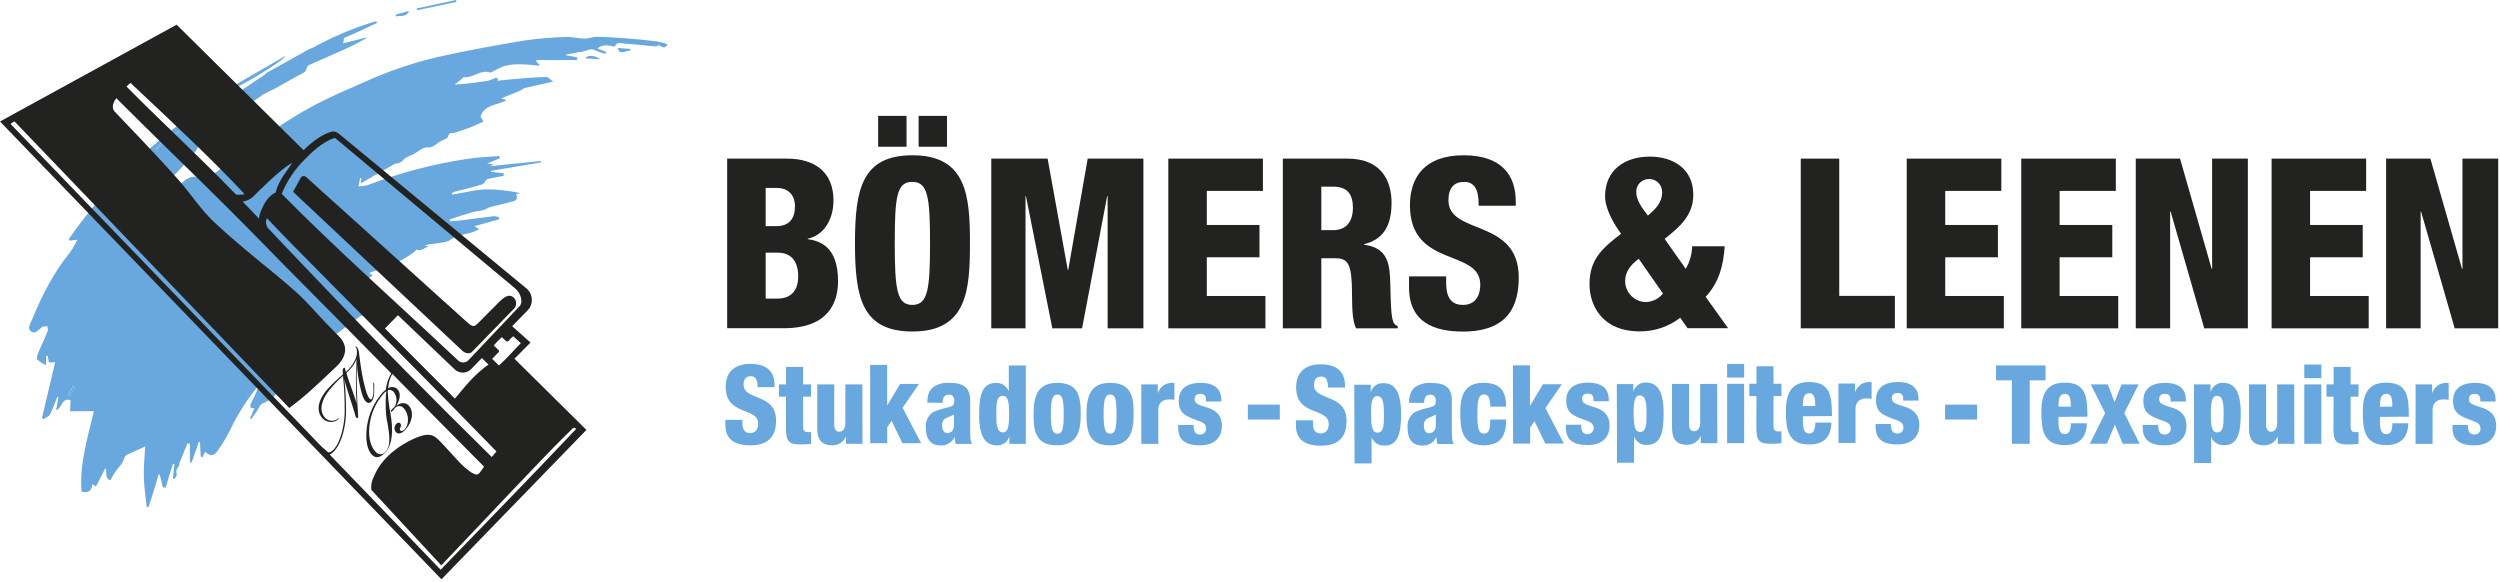 <svg width="734" height="171" viewBox="0 0 734 171" fill="none" xmlns="http://www.w3.org/2000/svg">
<g clip-path="url(#clip0)">
<path d="M32.39 141.01C30.5 140.34 31.68 138.49 30.91 137.49C30.02 139.23 29.11 140.99 28.15 142.88L27.15 142.1C26.91 143.86 26.2 144.92 23.94 144.33C23.3 136.33 25.68 128.68 27.58 120.72H20.58L20.72 117.47C18.02 116.65 18.38 119.73 16.47 120.47L17.15 116.63L16.82 116.5C16.13 118.21 15.55 119.98 14.7 121.61C14.36 122.26 13.44 122.61 12.78 123.09L12.33 122.66C13.6 117.31 14.87 111.96 16.2 106.39H14.37C14.25 105.8 14.12 105.14 13.98 104.49H13.54V107.23C12.61 106.788 11.736 106.234 10.94 105.58C10.67 105.3 10.94 104.33 11.14 103.77C12.06 101.56 13.14 99.41 14.01 97.2C14.17 96.81 13.93 96.25 13.88 95.78C13.37 95.84 12.76 95.78 12.38 95.99C11.38 96.67 10.48 98.22 9.18 97.35C7.88 96.48 8.9 95.09 9.34 94C12.25 86.89 15.69 80.07 20.58 74.07C21.393 72.911 22.102 71.683 22.7 70.4L20.41 70.64L20.21 70.17C32.5 52.4 48.41 38.47 66.33 26.65L66.86 27.15C66.281 27.854 65.634 28.501 64.93 29.08C63.14 30.31 61.25 31.39 59.44 32.57C58.904 32.936 58.481 33.445 58.22 34.04C58.58 33.88 58.95 33.76 59.28 33.58C61.95 32.09 64.62 30.58 67.28 29.09C67.9 28.73 68.36 28.09 68.95 27.67C69.54 27.25 70.37 26.85 71.05 26.4C73.25 24.94 75.44 23.46 77.63 21.98C77.96 21.76 78.22 21.41 78.57 21.22C82.523 19 86.483 16.793 90.45 14.6C91.14 14.22 91.93 14.01 92.62 13.6C97.795 10.782 103.23 8.471 108.85 6.7C109.39 6.53 109.94 6.38 110.49 6.22L110.7 6.72C109.07 7.49 107.45 8.28 105.81 9.03C104.17 9.78 102.37 10.55 100.99 11.16C100.88 11.91 100.82 12.33 100.76 12.72L107.46 11.04L107.54 11.26C105.67 12.26 103.84 13.26 101.93 14.13C98.34 15.78 94.7 17.31 91.09 18.93C90.66 19.12 90.09 19.55 90.04 19.93C89.93 21.14 89.09 21.38 88.21 21.84C85.6 23.21 83.07 24.73 80.48 26.15C79.414 26.602 78.373 27.11 77.36 27.67C74.433 29.67 71.547 31.733 68.7 33.86C68.146 34.418 67.647 35.027 67.21 35.68C66.784 36.2 66.293 36.664 65.75 37.06C63.55 38.51 61.22 39.79 59.15 41.39C58.34 42.02 58.21 43.45 57.52 44.32C56.14 46.08 54.63 47.75 53.11 49.39C51.43 51.2 49.66 52.92 47.96 54.72C47.679 55.032 47.492 55.417 47.42 55.83C47.26 56.64 47.21 57.47 47.07 58.6C48.56 57.6 50.07 56.6 51.42 55.53C52.05 55.05 52.53 54.37 53.14 53.86C54.7 52.56 56.27 51.29 58.55 52.12C60.11 52.69 61.39 52.12 62.67 51.12C68.29 46.91 73.88 42.65 79.67 38.65C83.731 35.814 87.954 33.219 92.32 30.88C97.06 28.37 102.03 26.27 106.95 24.1C113.921 20.926 121.19 18.45 128.65 16.71C136.93 14.86 145.29 13.34 153.65 11.94C157.745 11.335 161.872 10.974 166.01 10.86C167.92 10.77 169.85 11.3 171.77 11.34C172.85 11.34 173.95 10.8 175.04 10.82C177.99 10.82 180.94 11.04 183.89 11.26C186.84 11.48 189.8 11.78 192.74 12.14C193.834 12.345 194.913 12.622 195.97 12.97C195.17 14.72 194.1 13.54 193.48 13.22C192.95 13.45 192.69 13.66 192.48 13.64C189.48 13.38 186.48 13 183.48 12.82C182.48 12.77 181.17 12.04 180.55 13.62C180.55 13.67 180.35 13.7 180.26 13.68C178.49 13.17 176.77 13.05 175.39 14.23L177.97 15.23L177.77 15.83C176.784 15.6 175.825 15.265 174.91 14.83C173.35 13.92 172.1 15.11 170.7 15.21C169.7 15.28 168.63 15.62 167.58 15.78C167.032 15.773 166.491 15.908 166.01 16.17L169.49 16.85L169.4 17.64H157.54L157.47 18.14L158.47 19.05C158.28 19.14 158.15 19.27 158.03 19.26C154.67 18.95 151.3 18.51 147.98 19.42C146.979 19.793 146.012 20.251 145.09 20.79C144.66 20.98 144.14 21.39 143.8 21.28C140.98 20.34 138.8 22.98 136.16 22.69C135.97 22.69 135.75 22.99 135.55 23.16L133.47 24.85C134.65 24.76 135.78 24.7 136.9 24.57C139.01 24.32 141.12 24.09 143.21 23.73C143.994 23.497 144.763 23.213 145.51 22.88C145.73 22.81 146.04 23.04 146.3 23.13L145.97 23.7C148.45 23.46 150.97 23.19 153.47 22.99C155.79 22.81 158.11 22.64 160.47 22.62C160.96 22.62 161.47 23.28 162.4 23.96C159.4 24.63 156.69 25.21 154.03 25.85C153.53 25.97 153.14 26.43 152.65 26.64C150.77 27.44 148.88 28.2 147.2 28.88L148.7 29.4C145.94 31.02 142.31 30.57 141.07 34.22L141.93 35.69C140.64 36.27 139.42 36.88 138.15 37.39C137.07 37.82 135.94 38.13 134.84 38.5C134.39 38.65 133.96 38.85 133.5 38.98C132.8 39.19 131.84 38.67 131.6 40.05C131.52 40.56 130.42 41 129.71 41.29C128.27 41.88 127.43 43.42 125.4 43.29C124.09 43.21 122.7 44.6 121.33 45.29C120.58 45.68 119.77 45.93 119.06 46.36C118.57 46.65 118.26 47.22 117.78 47.54C117.271 47.886 116.664 48.058 116.05 48.03L105.86 53.86L106.12 52.33L105.75 52.23L105.24 54.72C106.165 54.696 107.084 54.568 107.98 54.34C117.433 50.713 127.255 48.13 137.27 46.64C140.35 46.15 143.49 46.07 146.6 45.8L146.78 46.43L143.02 48.05L145.02 48.21L143.8 48.8L158.8 47.27V47.69L144.2 50.15V50.46L147.9 50.88C147.9 51.11 147.9 51.35 147.9 51.59C146.51 51.88 145.12 52.2 143.71 52.44C143.03 52.55 142.71 52.62 142.36 53.44C142.1 54.09 140.7 54.38 139.76 54.66C137.58 55.29 135.37 55.8 133.17 56.38C132.989 56.466 132.821 56.577 132.67 56.71L132.77 57.15C136.05 56.6 139.31 55.73 142.61 55.59C145.973 55.586 149.326 55.948 152.61 56.67L151.49 57.07C151.631 57.231 151.727 57.426 151.769 57.636C151.81 57.846 151.796 58.064 151.727 58.266C151.658 58.469 151.537 58.65 151.376 58.791C151.215 58.932 151.02 59.028 150.81 59.07C149.21 59.46 147.61 59.88 146.01 60.28C145.3 60.46 144.56 60.57 143.87 60.8C143.18 61.03 142.62 61.5 141.95 61.67C140.83 61.96 139.64 62 138.53 62.33C136.35 62.96 134.2 63.72 132.03 64.43L132.16 64.99C133.22 64.9 134.27 64.84 135.32 64.71C138.58 64.3 141.84 63.84 145.1 63.46C145.61 63.506 146.107 63.642 146.57 63.86L146.5 64.39L139.3 66.4L140.7 67.29C140.02 67.64 139.318 67.947 138.6 68.21C137.02 68.67 135.38 68.96 133.83 69.49C132.88 69.82 132.11 70.7 131.15 70.94C129.51 71.36 127.78 71.46 126.09 71.72C125.611 71.821 125.14 71.955 124.68 72.12L125.83 72.35C124.62 72.74 123.63 73.97 122.2 73.24C122.2 73.24 121.92 73.76 121.69 73.92C120.342 74.915 118.925 75.814 117.45 76.61C115.45 77.61 113.4 78.28 111.36 79.07C110.43 79.43 109.48 79.74 108.36 80.12L109.41 80.92L105.7 83.32C106.33 83.32 106.96 83.43 107.59 83.42C108.733 83.33 109.871 83.65 110.8 84.323C111.729 84.995 112.388 85.976 112.66 87.09C113.05 88.7 111.66 89.64 110.61 90.36C108.958 91.336 107.256 92.224 105.51 93.02C104.79 93.527 104.102 94.078 103.45 94.67C101.45 96.18 99.23 97.51 97.36 99.19C95.13 101.19 93.22 103.53 91.06 105.61C90.006 106.482 88.886 107.271 87.71 107.97L88.27 108.63L83.7 111.81C83.7 112.25 83.91 112.74 83.75 112.9C81.75 114.97 79.96 117.39 77.04 118.49C76.36 118.75 75.98 119.84 75.48 120.56C74.98 121.28 74.37 122.2 73.82 123.03L73.41 122.84L74.71 119.84C74.32 119.84 73.71 119.9 73.63 119.73C73.548 119.542 73.506 119.34 73.506 119.135C73.506 118.93 73.548 118.728 73.63 118.54C74.603 116.659 75.481 114.73 76.26 112.76C75.09 114.26 73.83 115.7 72.78 117.27C71.228 119.518 69.808 121.856 68.53 124.27C67.258 127.071 65.732 129.749 63.97 132.27C62.74 133.89 61.97 134.16 60.22 132.64L59.45 134.32L58.92 134L58.71 129.82L58.38 129.73C57.68 131.73 56.97 133.78 56.27 135.8L55.75 135.75V130.32L55.03 130.15C54.27 132.02 53.5 133.88 52.76 135.75C52.61 136.14 52.68 136.64 52.45 136.95C52.149 137.242 51.937 137.612 51.838 138.019C51.739 138.426 51.757 138.853 51.89 139.25C52.01 139.58 51.45 140.17 51.2 140.65L50.76 140.46C50.91 139.08 51.07 137.69 51.22 136.3L50.76 136.21C50.047 138.51 49.34 140.81 48.64 143.11H47.84L46.91 139.4L46.57 139.3C46.11 140.86 45.65 142.43 45.17 143.99C44.69 145.55 44.17 147.25 43.59 148.88H43.07C42.77 145.88 42.29 142.88 42.22 139.88C42.15 136.88 42.49 133.8 42.63 131.07C40.96 131.83 39.19 132.62 37.43 133.45C37.12 133.6 36.72 133.86 36.63 134.15C36.281 135.328 35.653 136.406 34.8 137.29C33.867 138.441 33.059 139.688 32.39 141.01V141.01ZM52.7 39.01L52.36 38.56C50.1 40.13 47.46 41.19 45.68 43.99L52.7 39.01ZM22 113.63L21.44 113.38C20.96 114.2 20.44 115.02 19.99 115.85L20.61 116.19C21.1 115.34 21.57 114.49 22.03 113.63H22Z" fill="#68A8DE"/>
<path d="M67.4 25.89L83.8 16.39C83.34 17.85 70.28 25.61 67.69 26.39L67.4 25.89Z" fill="#68A8DE"/>
<path d="M122.31 2.49L133.89 0L134.01 0.56L122.45 3.01L122.31 2.49Z" fill="#68A8DE"/>
<path d="M185.09 14.79C181.87 15.61 181.87 15.61 181.4 14.1L185.12 14.38L185.09 14.79Z" fill="#68A8DE"/>
<path d="M116.15 4.29L120.09 3.19C119.28 5.19 117.63 4.48 116.31 4.82L116.15 4.29Z" fill="#68A8DE"/>
<path d="M176.19 17.4L171.77 17.13C172.46 16.1 174.75 16.16 176.19 17.4Z" fill="#68A8DE"/>
<path d="M52.7 39.01L45.7 44.01C47.48 41.21 50.12 40.15 52.38 38.58L52.7 39.01Z" fill="#68A8DE"/>
<path d="M22.03 113.63C21.57 114.49 21.1 115.34 20.64 116.19L20.02 115.85C20.5 115.02 21.02 114.2 21.47 113.38L22.03 113.63Z" fill="#68A8DE"/>
<path d="M138.58 103.3L151.09 90.45C151.41 90.005 151.566 89.465 151.533 88.918C151.501 88.371 151.28 87.853 150.91 87.45C149.61 86.17 148.2 86.99 146.49 88.72L140.23 95.01C139.23 96.01 138.75 96.01 137.14 94.6L89.86 51.95C89.748 51.846 89.614 51.77 89.467 51.726C89.321 51.682 89.167 51.672 89.016 51.697C88.866 51.722 88.723 51.782 88.599 51.871C88.475 51.959 88.372 52.075 88.3 52.21L86.05 56.31L135.7 102.95C136.59 103.77 137.89 104.02 138.58 103.3Z" fill="#222221"/>
<path d="M151.05 105.33L155.76 100.57L150.37 95.77L154.91 91.12C155.331 90.685 155.658 90.168 155.871 89.602C156.083 89.035 156.176 88.43 156.144 87.826C156.112 87.221 155.956 86.63 155.685 86.089C155.414 85.547 155.035 85.068 154.57 84.68L99.45 39.23C98.939 38.814 98.299 38.591 97.64 38.6C94.87 39.21 91.58 41.6 89.13 44.1L51.86 7.25L0 35.67L129.61 170.08L172.18 126.22L151.05 105.33ZM150.65 98.69L152.91 100.76C150.76 102.93 148.64 105.41 146.49 107.29L144.49 105.36L146.4 103.4C146.44 103.362 146.471 103.316 146.493 103.265C146.514 103.215 146.525 103.16 146.525 103.105C146.525 103.05 146.514 102.995 146.493 102.945C146.471 102.894 146.44 102.848 146.4 102.81L144.98 101.42C145.69 100.538 146.483 99.728 147.35 99L148.58 100.12C148.676 100.215 148.805 100.269 148.94 100.269C149.075 100.269 149.204 100.215 149.3 100.12C149.7 99.582 150.171 99.101 150.7 98.69H150.65ZM117.89 107.69C104.69 94.29 91.89 80.93 79.01 67.32C78.659 67.006 78.396 66.605 78.247 66.158C78.097 65.711 78.068 65.232 78.16 64.77C78.29 64.13 78.26 63.93 78.62 64.31C81.19 67.05 83.83 69.78 86.43 72.41C106.48 92.77 126.23 112.41 145.75 132.54L144.38 134.18C135.38 125.32 126.62 116.57 118.03 107.84C118.06 107.81 118 107.78 117.89 107.74V107.69ZM113.02 96.43L116.83 92.55L133.49 108.44C134.144 109.066 135.019 109.409 135.924 109.396C136.83 109.383 137.694 109.015 138.33 108.37L141.47 105.12L143.42 107.03C139.06 110.12 136.49 113.56 133.56 117.03L113.02 96.43ZM89.7 46.58C91.04 45.16 94.96 41.32 98.38 40.51L151.32 84.74C152.99 86.14 153.6 88.79 152.56 89.88L137.56 105.73C137.364 105.941 137.128 106.111 136.866 106.23C136.603 106.348 136.32 106.413 136.032 106.421C135.744 106.428 135.457 106.378 135.189 106.273C134.921 106.168 134.676 106.011 134.47 105.81C117.19 89.5 99.17 73.62 82.7 56.9C84.303 53.017 86.685 49.505 89.7 46.58ZM85.82 47.82C84.54 49.82 81.67 53.05 80.95 56.54C78.61 57.42 77.16 60.64 76.95 61.19C76.47 62.13 76.152 63.144 76.01 64.19C74.48 62.56 72.64 60.6 71.24 59.19C72.389 59.027 73.463 58.522 74.32 57.74C74.97 57.07 82.51 49.4 85.81 47.82H85.82ZM38.3 24.33C49.65 35.01 61.48 45.99 71.38 56.51C72.03 57.2 71.52 57.12 70.71 57.14C69.9 57.16 69.54 57.37 69.02 56.84C58.7 46.18 47.7 36.08 37.13 25.4L38.3 24.33ZM129.37 167.27L96.82 133.49C97.448 133.119 97.998 132.63 98.44 132.05V132.05C100.44 129.66 101.44 125.2 101.59 121.54C101.629 118.127 101.469 114.714 101.11 111.32V111.32C101.62 113.82 103.61 119.32 104.39 122.15C104.45 122.44 104.64 122.77 104.95 122.72C105.26 122.67 105.17 122.36 105.14 121.88C104.97 119.55 104.86 117.24 104.77 114.25C104.7 111.66 104.7 109.04 104.77 106.56C104.891 108.968 105.226 111.361 105.77 113.71C106.23 115.71 106.71 117.36 107.55 118.01C108.24 118.54 108.8 118.26 109.25 117.67C109.696 116.864 109.91 115.95 109.87 115.03C109.87 114.08 109.87 113.37 109.87 112.84C109.87 112.55 109.82 112.38 109.71 112.37C109.6 112.36 109.6 112.55 109.6 112.74C109.6 113.18 109.66 113.85 109.65 114.62C109.721 115.489 109.552 116.361 109.16 117.14C109.125 117.179 109.083 117.209 109.036 117.23C108.988 117.252 108.937 117.262 108.885 117.262C108.833 117.262 108.782 117.252 108.734 117.23C108.687 117.209 108.645 117.179 108.61 117.14C107.78 116.42 107.16 113.85 106.61 111.43C106.14 109.24 105.7 106.11 105.45 104.06C105.426 103.434 105.28 102.82 105.02 102.25C104.86 101.93 104.47 101.65 104.38 101.85C104.29 102.05 104.6 101.95 104.73 102.55C104.879 103.357 104.81 104.189 104.53 104.96C104.176 105.941 103.663 106.857 103.01 107.67C102.565 108.243 102.066 108.773 101.52 109.25C101.52 109.03 101.46 108.86 101.42 108.63C101.31 108.01 101.16 107.81 100.83 108.12C100.5 108.43 100.63 108.84 100.65 109.19C100.67 109.54 100.65 109.76 100.65 109.97C99.076 111.282 97.59 112.695 96.2 114.2C93.13 117.68 92.82 120.91 94.77 122.9C95.332 123.47 96.08 123.82 96.878 123.886C97.676 123.952 98.472 123.73 99.12 123.26C99.39 123.07 99.5 122.89 99.46 122.81C99.42 122.73 99.33 122.86 99.11 122.99C98.524 123.424 97.791 123.611 97.07 123.51C96.347 123.409 95.694 123.028 95.25 122.45C93.54 120.32 94.57 117.13 96.63 114.62C97.855 113.077 99.221 111.651 100.71 110.36C101.079 114.051 101.243 117.76 101.2 121.47C101.02 125.35 99.91 129.63 98.28 131.61C97.35 132.76 96.51 133.07 96.12 132.61L94.37 131.08L3.37 36.68C3.1 36.41 3.17 36.31 3.37 36.13C3.655 35.952 3.948 35.788 4.25 35.64L84.92 119.78C89.66 116.36 94.23 111.9 98.82 107.56C101.68 104.85 102.34 101.56 99.51 98.73C98.25 97.46 96.89 96.1 95.51 94.65C92.87 91.88 90.28 88.75 86.74 85.58C80.18 79.7 71.86 73.58 63.03 65.37C59.03 61.65 55.95 56.85 52.66 53.1C46.02 45.55 34.15 33.27 33.73 32.83C32.55 31.56 33.29 29.99 34.16 28.83C44.79 39.5 55.93 50.17 66.65 60.83C74.06 68.18 81.06 75.53 88.37 82.83C97.28 91.77 106.09 100.71 114.9 109.65C114.573 110.152 114.295 110.685 114.07 111.24C113.679 112.261 113.411 113.325 113.27 114.41C112.961 114.647 112.67 114.908 112.4 115.19C109.854 118.025 108.223 121.563 107.72 125.34C107.15 129.69 108.02 132.4 109.27 133.59C110.52 134.78 111.81 134.2 113.08 132.87C115.45 130.37 115.43 125.87 114.63 121.34C114.246 119.416 113.992 117.468 113.87 115.51C113.87 115.19 113.87 114.88 113.87 114.51C114.268 114.417 114.685 114.466 115.051 114.649C115.416 114.832 115.706 115.136 115.87 115.51C116.237 116.115 116.425 116.812 116.413 117.52C116.401 118.228 116.188 118.918 115.8 119.51C115.56 119.684 115.336 119.878 115.13 120.09C114.92 120.31 114.62 120.68 114.75 120.84C114.88 121 115.14 120.77 115.41 120.49C115.607 120.276 115.784 120.045 115.94 119.8C116.098 119.616 116.293 119.469 116.513 119.367C116.733 119.266 116.973 119.214 117.215 119.214C117.457 119.214 117.697 119.266 117.917 119.367C118.137 119.469 118.332 119.616 118.49 119.8C120.17 121.57 120.16 124.63 118.82 126.04C118.45 126.42 117.82 126.77 117.52 126.36C117.22 125.95 117.47 125.73 117.59 125.43C117.697 125.25 117.744 125.042 117.726 124.834C117.708 124.626 117.626 124.429 117.49 124.27C117.15 123.94 116.68 124.09 116.35 124.45C116.025 124.777 115.836 125.215 115.823 125.676C115.81 126.137 115.974 126.585 116.28 126.93C117.1 127.71 118.22 127.01 118.98 126.19C121.06 124.02 121.66 120.85 119.98 119.05C119.13 118.16 117.79 118.05 116.32 119.17C117.16 117.99 117.88 115.81 116.88 114.49C116.556 114.05 116.074 113.753 115.535 113.66C114.997 113.566 114.443 113.685 113.99 113.99C114.035 113.054 114.21 112.128 114.51 111.24C114.685 110.732 114.916 110.246 115.2 109.79C124.14 118.85 133.07 127.92 142.1 136.99C141.717 137.61 141.3 138.207 140.85 138.78C140.12 139.7 139.51 139.28 138.48 138.78C137.137 137.859 135.896 136.796 134.78 135.61C133.9 134.73 130.78 131.18 129.32 129.7C127.86 128.22 126.7 126.8 122.74 128.29C119.66 129.45 112.35 133.24 109.74 140.03C109.122 141.188 108.867 142.505 109.01 143.81C112.12 147.18 122.72 158.6 129.56 165.99C133.3 162.12 148.56 145.9 158.7 135.33C163.8 130 167.7 126.19 167.97 125.95C168.66 125.23 168.97 125.79 169.15 125.95C156.02 139.85 142.64 153.52 129.37 167.27ZM104.7 118.54C104.12 116.19 102.4 112.01 101.7 109.54C102.23 109.02 102.83 108.39 103.26 107.87C103.858 107.121 104.343 106.289 104.7 105.4V105.4C104.55 107.28 104.5 109.08 104.5 111.19C104.47 113.83 104.57 116.99 104.7 118.54ZM113.7 123.76C114.29 127.48 114.98 130.76 113.09 132.71C112.923 132.913 112.713 133.077 112.475 133.189C112.238 133.301 111.978 133.36 111.715 133.36C111.452 133.36 111.192 133.301 110.955 133.189C110.717 133.077 110.507 132.913 110.34 132.71C109.22 131.64 108.02 129.15 108.46 125.08C108.836 121.508 110.322 118.143 112.71 115.46C112.926 115.224 113.168 115.013 113.43 114.83C113.43 115.13 113.34 115.44 113.32 115.76C113.122 118.429 113.219 121.112 113.61 123.76H113.7Z" fill="#222221"/>
<path d="M213.5 46.57H231.05C239.26 46.57 244.71 50.57 244.71 58.84C244.71 64.63 241.71 69.16 237.17 70.07V70.21C240.74 70.76 246.05 72.37 246.05 82.55C246.05 88.41 243.56 96.36 230.18 96.36H213.5V46.57ZM224.8 66.4H227.89C231.79 66.4 233.41 64.1 233.41 60.54C233.41 57.96 232.06 55.17 227.96 55.17H224.8V66.4ZM224.8 87.67H228.23C232.8 87.67 234.35 84.67 234.35 81.19C234.35 76.3 231.93 74.19 228.43 74.19H224.8V87.67Z" fill="#222221"/>
<path d="M267.9 97.33C253.04 97.33 251.02 87.33 251.02 71.46C251.02 55.59 253.02 45.59 267.9 45.59C283.9 45.59 284.78 57.66 284.78 71.46C284.78 85.26 283.91 97.33 267.9 97.33ZM257.82 34.01H266.16V43.08H257.82V34.01ZM267.82 89.52C272.39 89.52 273.06 85.13 273.06 71.46C273.06 57.79 272.41 53.4 267.84 53.4C263.27 53.4 262.7 57.79 262.7 71.46C262.7 85.13 263.4 89.52 267.84 89.52H267.82ZM269.7 34.01H278.04V43.08H269.7V34.01Z" fill="#222221"/>
<path d="M291.04 46.57H307.58L313.5 79.27H313.63L319.35 46.57H335.7V96.4H325.2V57.59H325.06L317.7 96.4H308.96L301.23 57.63H301.09V96.4H291.04V46.57Z" fill="#222221"/>
<path d="M343.02 46.57H370.79V56.05H354.32V66.05H369.78V75.54H354.32V86.9H371.53V96.4H343.02V46.57Z" fill="#222221"/>
<path d="M376.64 46.57H395.64C405.26 46.57 408.56 52.7 408.56 59.57C408.56 66.82 405.73 70.38 400.49 71.7V71.84C407.68 72.84 408.09 77.56 408.22 84.25C408.42 94.09 408.76 95.06 410.37 95.76V96.4H398.16C397.28 94.72 396.95 91.93 396.95 86.29C396.95 77.64 395.81 75.83 392.24 75.83H387.94V96.4H376.64V46.57ZM387.94 67.57H391.43C396.01 67.57 397.22 64.01 397.22 61.08C397.22 57.32 395.87 54.8 391.37 54.8H387.94V67.57Z" fill="#222221"/>
<path d="M424.59 81.16V82.9C424.59 86.66 425.59 89.52 429.5 89.52C433.41 89.52 434.61 86.46 434.61 83.6C434.61 72.86 413.96 78.85 413.96 60.24C413.96 52.29 418.06 45.59 429.7 45.59C440.99 45.59 445.03 51.52 445.03 59.19V60.4H434.14C434.14 58.02 433.87 56.28 433.19 55.16C432.848 54.569 432.342 54.091 431.733 53.782C431.124 53.473 430.439 53.347 429.76 53.42C426.94 53.42 425.26 55.16 425.26 58.79C425.26 69.18 445.91 63.95 445.91 81.52C445.91 92.82 439.85 97.35 429.5 97.35C421.29 97.35 413.69 94.77 413.69 84.35V81.15L424.59 81.16Z" fill="#222221"/>
<path d="M494.93 78.92C496.111 76.91 496.758 74.631 496.81 72.3H506.36C506.02 77.95 504.68 82.97 500.78 87.15L507.37 96.36H495.46L493.31 93.29C489.907 95.925 485.714 97.335 481.41 97.29C470.41 97.29 466.68 89.69 466.68 83.42C466.68 76.16 470.45 72.82 475.96 68.63C473.96 65.98 471.25 61.38 471.25 57.63C471.25 49.81 477.17 45.98 484.37 45.98C491.3 45.98 497.15 49.61 497.15 57.14C497.15 63.27 493.15 66.62 488.74 70.14L494.93 78.92ZM481.14 75.99C478.38 77.99 477.14 80.11 477.14 82.55C477.155 84.15 477.787 85.682 478.905 86.826C480.024 87.971 481.541 88.638 483.14 88.69C484.123 88.668 485.089 88.432 485.972 87.998C486.854 87.565 487.632 86.944 488.25 86.18L481.14 75.99ZM483.83 63.3C485.98 61.42 488 59.54 488 56.47C488.018 55.953 487.93 55.437 487.74 54.955C487.551 54.473 487.264 54.035 486.899 53.669C486.533 53.302 486.096 53.014 485.614 52.824C485.133 52.633 484.618 52.543 484.1 52.56C483.603 52.561 483.11 52.662 482.653 52.857C482.195 53.052 481.781 53.337 481.436 53.696C481.091 54.054 480.821 54.478 480.643 54.943C480.465 55.407 480.383 55.903 480.4 56.4C480.4 58.84 482.22 61.21 483.83 63.3V63.3Z" fill="#222221"/>
<path d="M528.7 46.57H540V86.87H556.34V96.4H528.7V46.57Z" fill="#222221"/>
<path d="M559.82 46.57H587.59V56.05H571.12V66.05H586.58V75.54H571.12V86.9H588.33V96.4H559.82V46.57Z" fill="#222221"/>
<path d="M593.44 46.57H621.21V56.05H604.7V66.05H620.17V75.54H604.7V86.9H621.91V96.4H593.44V46.57Z" fill="#222221"/>
<path d="M627.06 46.57H640.06L649.34 78.92H649.48V46.57H659.97V96.4H647.17L637.29 62.09H637.15V96.4H627.06V46.57Z" fill="#222221"/>
<path d="M666.94 46.57H694.7V56.05H678.24V66.05H693.7V75.54H678.24V86.9H695.45V96.4H666.94V46.57Z" fill="#222221"/>
<path d="M700.56 46.57H713.56L722.84 78.92H722.98V46.57H733.47V96.4H720.7L710.82 62.09H710.7V96.4H700.56V46.57Z" fill="#222221"/>
<path d="M385.48 123.4V124.21C385.48 125.95 385.95 127.27 387.75 127.26C389.55 127.25 390.11 125.84 390.11 124.52C390.11 119.52 380.56 122.35 380.54 113.74C380.54 110.07 382.42 106.97 387.8 106.96C393.01 106.96 394.89 109.68 394.89 113.23V113.77H389.89C389.952 112.942 389.8 112.112 389.45 111.36C389.294 111.087 389.061 110.865 388.78 110.723C388.499 110.581 388.183 110.524 387.87 110.56C386.56 110.56 385.79 111.37 385.79 113.04C385.79 117.85 395.33 115.4 395.35 123.53C395.35 128.75 392.57 130.85 387.79 130.86C384 130.86 380.49 129.69 380.48 124.86V123.4H385.48Z" fill="#68A8DE"/>
<path d="M397.61 112.95H402.45V115.08H402.51C402.728 114.298 403.207 113.615 403.868 113.144C404.528 112.673 405.33 112.442 406.14 112.49C409.52 112.49 411.33 114.99 411.35 121.49C411.35 126.91 410.62 130.81 406.49 130.82C405.697 130.868 404.908 130.668 404.234 130.246C403.56 129.825 403.034 129.204 402.73 128.47H402.7V136.05H397.7L397.61 112.95ZM404.41 127.02C406.25 127.02 406.33 124.92 406.33 121.76C406.33 118.96 406.25 116.28 404.33 116.29C402.83 116.29 402.53 118.16 402.54 121.54C402.57 124.64 402.7 127.02 404.41 127.02V127.02Z" fill="#68A8DE"/>
<path d="M413.7 118.26C413.7 115.88 414.41 114.43 415.58 113.58C416.982 112.709 418.625 112.31 420.27 112.44C424.4 112.44 426.27 113.91 426.27 117.59V126.59C426.27 127.91 426.27 129.59 426.87 130.36H422.02C421.849 129.707 421.755 129.035 421.74 128.36H421.68C421.333 129.108 420.775 129.739 420.076 130.176C419.376 130.613 418.565 130.837 417.74 130.82C414.91 130.82 413.26 129.29 413.25 125.51C413.176 124.659 413.32 123.804 413.67 123.025C414.021 122.246 414.564 121.569 415.25 121.06C416.692 120.418 418.202 119.938 419.75 119.63C421.27 119.21 421.55 118.95 421.55 117.63C421.55 116.57 421.08 115.89 419.96 115.89C418.56 115.89 418.16 116.77 418.13 118.28L413.7 118.26ZM419.56 127.18C420.62 127.18 421.56 126.53 421.56 124.79C421.56 123.34 421.56 122.43 421.56 121.73C419.98 122.6 419.29 122.63 418.83 123.02C418.55 123.254 418.333 123.554 418.199 123.892C418.065 124.231 418.017 124.598 418.06 124.96C418.05 126.34 418.58 127.18 419.51 127.18H419.56Z" fill="#68A8DE"/>
<path d="M437.54 119.4C437.54 116.85 436.97 115.79 435.64 115.8C433.96 115.8 433.75 117.99 433.76 121.57C433.76 125.5 433.99 127.31 435.67 127.3C437.16 127.3 437.5 126.23 437.55 123.17H442.21C442.21 128.55 440.15 130.72 435.58 130.73C429.24 130.73 428.74 126.14 428.73 120.95C428.73 116.05 430.07 112.4 435.54 112.39C440.82 112.39 442.19 115.24 442.2 119.39L437.54 119.4Z" fill="#68A8DE"/>
<path d="M444.2 107.26H449.2V119.09H449.26L453 112.83H458.53L453.73 119.83L459.16 130.23H453.7L450.55 123.67L449.25 125.51V130.24H444.25L444.2 107.26Z" fill="#68A8DE"/>
<path d="M255.47 107.15H260.47V118.98H260.53L264.28 112.72H269.81L265.01 119.72L270.44 130.12H264.94L261.79 123.56L260.49 125.4V130.13H255.49L255.47 107.15Z" fill="#68A8DE"/>
<path d="M464.21 124.69C464.196 125.373 464.315 126.052 464.56 126.69C464.781 127.008 465.097 127.248 465.463 127.376C465.829 127.504 466.226 127.514 466.597 127.403C466.968 127.292 467.295 127.067 467.531 126.759C467.767 126.452 467.899 126.077 467.91 125.69C467.91 124.88 467.54 124.11 465.98 123.56C461.85 122.12 459.86 121.29 459.85 117.61C459.85 114.13 462.2 112.35 466.23 112.34C470.96 112.34 472.33 114.72 472.33 117.23V117.81H467.85V117.49C467.85 115.97 467.26 115.56 466.2 115.56C464.87 115.56 464.5 116.24 464.5 117.17C464.5 120.27 472.5 118.17 472.56 124.95C472.56 128.47 470.31 130.66 466.14 130.67C461.64 130.67 459.74 128.95 459.73 125.47V124.7L464.21 124.69Z" fill="#68A8DE"/>
<path d="M474.7 112.77H479.54V114.9H479.6C479.821 114.12 480.301 113.439 480.961 112.969C481.621 112.498 482.421 112.266 483.23 112.31C486.61 112.31 488.42 114.82 488.44 121.31C488.44 126.72 487.71 130.62 483.58 130.63C482.787 130.683 481.997 130.486 481.323 130.066C480.648 129.646 480.122 129.025 479.82 128.29H479.76V135.86H474.76L474.7 112.77ZM481.5 126.83C483.34 126.83 483.42 124.74 483.42 121.58C483.42 118.77 483.34 116.1 481.42 116.1C479.93 116.1 479.62 117.98 479.63 121.36C479.7 124.45 479.81 126.84 481.52 126.83H481.5Z" fill="#68A8DE"/>
<path d="M504.21 130.13H499.36V128.07H499.3C498.954 128.837 498.391 129.484 497.68 129.932C496.968 130.381 496.141 130.609 495.3 130.59C492.45 130.59 490.92 129.12 490.91 125.77V112.72H495.91V124.61C495.91 125.87 496.44 126.61 497.38 126.61C498.32 126.61 499.18 125.84 499.17 124.13V112.72H504.17L504.21 130.13Z" fill="#68A8DE"/>
<path d="M507.08 106.85H512.08V110.85H507.08V106.85ZM507.08 112.69H512.08V130.12H507.08V112.69Z" fill="#68A8DE"/>
<path d="M515.7 116.28H513.61V112.67H515.7V107.54H520.7V112.67H523.03V116.28H520.7V125.08C520.7 126.3 521.14 126.69 522.32 126.68C522.558 126.675 522.795 126.655 523.03 126.62V130.1C522.072 130.231 521.107 130.298 520.14 130.3C516.66 130.3 515.67 129.67 515.66 125.6L515.7 116.28Z" fill="#68A8DE"/>
<path d="M529.33 122.21V123.27C529.33 125.98 529.71 127.27 531.17 127.27C532.47 127.27 532.88 126.27 533 124.07H537.7C537.62 128.39 535.36 130.49 531.2 130.5C524.86 130.5 524.35 125.91 524.34 120.72C524.34 115.82 525.69 112.17 531.15 112.16C537.4 112.16 537.84 116.24 537.86 122.16L529.33 122.21ZM532.95 119.21C532.95 116.76 532.63 115.44 531.23 115.44C529.59 115.44 529.31 116.86 529.32 119.22L532.95 119.21Z" fill="#68A8DE"/>
<path d="M539.77 112.61H544.62V115.06H544.7C544.984 114.221 545.521 113.49 546.237 112.969C546.954 112.447 547.814 112.161 548.7 112.15C548.968 112.142 549.236 112.162 549.5 112.21V117.11C549.039 117.017 548.57 116.974 548.1 116.98C546.1 116.98 544.78 117.86 544.78 120.15V130.05H539.78L539.77 112.61Z" fill="#68A8DE"/>
<path d="M555.15 124.47C555.127 125.153 555.243 125.833 555.49 126.47C555.645 126.74 555.875 126.959 556.151 127.101C556.428 127.243 556.74 127.302 557.05 127.27C557.289 127.291 557.529 127.26 557.754 127.179C557.98 127.097 558.185 126.968 558.355 126.8C558.525 126.631 558.657 126.428 558.741 126.203C558.824 125.979 558.858 125.739 558.84 125.5C558.84 124.69 558.47 123.92 556.91 123.37C552.78 121.94 550.79 121.1 550.78 117.43C550.78 113.95 553.13 112.17 557.17 112.16C561.89 112.16 563.26 114.53 563.27 117.04V117.62H558.8V117.3C558.8 115.79 558.2 115.37 557.14 115.37C555.81 115.37 555.44 116.05 555.44 116.99C555.44 120.08 563.44 117.99 563.5 124.77C563.5 128.28 561.25 130.48 557.09 130.49C552.58 130.49 550.68 128.76 550.67 125.28V124.51L555.15 124.47Z" fill="#68A8DE"/>
<path d="M366.37 118.8H375.75V123.18H366.37V118.8Z" fill="#68A8DE"/>
<path d="M590.7 111.67H586.04V107.29H600.58V111.67H595.92V130.3H590.7V111.67Z" fill="#68A8DE"/>
<path d="M604.37 122.4V123.46C604.37 126.17 604.74 127.46 606.2 127.46C607.51 127.46 607.91 126.46 608.03 124.27H612.7C612.61 128.59 610.34 130.68 606.18 130.68C599.84 130.68 599.35 126.07 599.35 120.88C599.35 115.98 600.71 112.34 606.18 112.34C612.42 112.34 612.86 116.44 612.86 122.34L604.37 122.4ZM608 119.4C608 116.95 607.69 115.63 606.29 115.63C604.65 115.63 604.37 117.04 604.37 119.4H608Z" fill="#68A8DE"/>
<path d="M618.07 121.28L613.84 112.86H618.84L620.84 118.05L622.89 112.86H627.89L623.69 121.28L628.2 130.28H623.2L620.94 124.64L618.57 130.28H613.57L618.07 121.28Z" fill="#68A8DE"/>
<path d="M633.63 124.76C633.607 125.443 633.723 126.123 633.97 126.76C634.125 127.03 634.355 127.25 634.631 127.393C634.908 127.537 635.22 127.598 635.53 127.57C635.769 127.589 636.009 127.557 636.234 127.475C636.459 127.393 636.664 127.264 636.834 127.096C637.005 126.928 637.138 126.726 637.223 126.502C637.309 126.278 637.345 126.039 637.33 125.8C637.33 124.99 636.96 124.22 635.4 123.67C631.27 122.22 629.28 121.38 629.28 117.67C629.28 114.19 631.64 112.41 635.68 112.41C640.4 112.41 641.77 114.8 641.77 117.31V117.89H637.3V117.57C637.3 116.05 636.71 115.64 635.65 115.64C634.31 115.64 633.94 116.31 633.94 117.25C633.94 120.34 641.94 118.25 641.94 125.05C641.94 128.56 639.67 130.75 635.51 130.75C631 130.75 629.11 129.01 629.11 125.53V124.76H633.63Z" fill="#68A8DE"/>
<path d="M644.16 112.86H649.01V114.99H649.07C649.291 114.21 649.771 113.529 650.431 113.059C651.091 112.588 651.891 112.356 652.7 112.4C656.08 112.4 657.88 114.92 657.88 121.4C657.88 126.81 657.14 130.71 653.01 130.71C652.216 130.76 651.427 130.56 650.753 130.138C650.079 129.717 649.553 129.095 649.25 128.36H649.19V135.94H644.19L644.16 112.86ZM650.94 126.95C652.77 126.95 652.86 124.85 652.86 121.7C652.86 118.89 652.8 116.22 650.91 116.22C649.42 116.22 649.1 118.09 649.1 121.47C649.1 124.56 649.23 126.95 650.94 126.95V126.95Z" fill="#68A8DE"/>
<path d="M673.62 130.3H668.77V128.24H668.7C668.352 129.004 667.788 129.649 667.077 130.095C666.366 130.541 665.539 130.769 664.7 130.75C661.84 130.75 660.32 129.27 660.32 125.92V112.86H665.32V124.76C665.32 126.01 665.85 126.76 666.78 126.76C667.71 126.76 668.58 125.98 668.58 124.27V112.86H673.58L673.62 130.3Z" fill="#68A8DE"/>
<path d="M676.54 107.03H681.54V111.03H676.54V107.03ZM676.54 112.86H681.54V130.3H676.54V112.86Z" fill="#68A8DE"/>
<path d="M685.14 116.47H683.06V112.86H685.14V107.74H690.14V112.86H692.46V116.47H690.14V125.27C690.14 126.5 690.57 126.89 691.75 126.89C691.988 126.882 692.225 126.859 692.46 126.82V130.3C691.502 130.428 690.537 130.492 689.57 130.49C686.1 130.49 685.1 129.85 685.1 125.79L685.14 116.47Z" fill="#68A8DE"/>
<path d="M698.75 122.4V123.46C698.75 126.17 699.12 127.46 700.58 127.46C702.04 127.46 702.29 126.46 702.42 124.27H707.08C706.98 128.59 704.72 130.68 700.55 130.68C694.21 130.68 693.72 126.07 693.72 120.88C693.72 115.98 695.09 112.34 700.55 112.34C706.8 112.34 707.23 116.44 707.23 122.34L698.75 122.4ZM702.39 119.4C702.39 116.95 702.07 115.63 700.68 115.63C699.03 115.63 698.75 117.04 698.75 119.4H702.39Z" fill="#68A8DE"/>
<path d="M709.22 112.86H714.07V115.31H714.13C714.418 114.474 714.956 113.747 715.672 113.228C716.388 112.709 717.246 112.424 718.13 112.41C718.398 112.401 718.667 112.424 718.93 112.48V117.4C718.473 117.307 718.007 117.264 717.54 117.27C715.54 117.27 714.21 118.14 714.21 120.43V130.32H709.21L709.22 112.86Z" fill="#68A8DE"/>
<path d="M724.57 124.76C724.548 125.443 724.663 126.123 724.91 126.76C725.063 127.03 725.291 127.25 725.565 127.394C725.84 127.538 726.151 127.599 726.46 127.57C726.699 127.589 726.939 127.557 727.164 127.475C727.389 127.393 727.594 127.264 727.764 127.096C727.935 126.928 728.068 126.726 728.153 126.502C728.239 126.278 728.275 126.039 728.26 125.8C728.26 124.99 727.89 124.22 726.34 123.67C722.21 122.22 720.22 121.38 720.22 117.67C720.22 114.19 722.58 112.41 726.62 112.41C731.34 112.41 732.7 114.8 732.7 117.31V117.89H728.23V117.57C728.23 116.05 727.64 115.64 726.59 115.64C725.25 115.64 724.88 116.31 724.88 117.25C724.88 120.34 732.88 118.25 732.88 125.05C732.88 128.56 730.62 130.75 726.45 130.75C721.95 130.75 720.05 129.01 720.05 125.53V124.76H724.57Z" fill="#68A8DE"/>
<path d="M571.08 118.8H580.47V123.18H571.08V118.8Z" fill="#68A8DE"/>
<path d="M217.97 123.28V124.08C217.97 125.82 218.44 127.14 220.24 127.14C222.04 127.14 222.6 125.73 222.6 124.4C222.6 119.4 213.06 122.21 213.06 113.61C213.06 109.93 214.96 106.84 220.33 106.84C225.7 106.84 227.41 109.58 227.41 113.12V113.67H222.41C222.474 112.84 222.326 112.007 221.98 111.25C221.819 110.979 221.584 110.759 221.302 110.617C221.02 110.475 220.704 110.417 220.39 110.45C219.09 110.45 218.31 111.25 218.31 112.93C218.31 117.73 227.85 115.31 227.85 123.44C227.85 128.66 225.05 130.75 220.27 130.75C216.48 130.75 212.97 129.56 212.97 124.75V123.27L217.97 123.28Z" fill="#68A8DE"/>
<path d="M230.77 116.47H228.7V112.86H230.78V107.74H235.78V112.86H238.11V116.47H235.8V125.27C235.8 126.5 236.24 126.89 237.42 126.89C237.658 126.882 237.895 126.859 238.13 126.82V130.3C237.172 130.428 236.206 130.492 235.24 130.49C231.76 130.49 230.77 129.85 230.77 125.79V116.47Z" fill="#68A8DE"/>
<path d="M253.23 130.3H248.39V128.24H248.32C247.975 129.006 247.411 129.653 246.7 130.1C245.988 130.547 245.16 130.773 244.32 130.75C241.46 130.75 239.94 129.27 239.94 125.92V112.86H244.94V124.76C244.94 126.01 245.47 126.76 246.4 126.76C247.33 126.76 248.2 125.98 248.2 124.27V112.86H253.2L253.23 130.3Z" fill="#68A8DE"/>
<path d="M272.26 118.22C272.26 115.83 272.97 114.38 274.15 113.54C275.551 112.668 277.196 112.272 278.84 112.41C282.98 112.41 284.84 113.9 284.84 117.57V126.57C284.84 127.89 284.84 129.57 285.43 130.34H280.58C280.414 129.686 280.32 129.015 280.3 128.34H280.24C279.891 129.086 279.333 129.715 278.634 130.15C277.934 130.585 277.124 130.807 276.3 130.79C273.47 130.79 271.82 129.25 271.82 125.47C271.753 124.616 271.906 123.76 272.265 122.982C272.624 122.205 273.177 121.533 273.87 121.03C275.316 120.391 276.829 119.915 278.38 119.61C279.9 119.19 280.18 118.93 280.18 117.61C280.18 116.55 279.71 115.87 278.6 115.87C277.2 115.87 276.79 116.74 276.76 118.26L272.26 118.22ZM278.1 127.14C279.16 127.14 280.1 126.5 280.1 124.76C280.1 123.31 280.1 122.4 280.1 121.7C278.52 122.57 277.83 122.6 277.37 122.98C277.089 123.213 276.871 123.513 276.735 123.851C276.599 124.19 276.549 124.557 276.59 124.92C276.64 126.31 277.17 127.14 278.1 127.14Z" fill="#68A8DE"/>
<path d="M296.37 128.17H296.3C296.082 128.951 295.602 129.633 294.942 130.102C294.281 130.572 293.479 130.801 292.67 130.75C289.28 130.75 287.48 128.24 287.48 121.75C287.48 116.33 288.23 112.43 292.36 112.43C293.154 112.383 293.944 112.585 294.618 113.008C295.292 113.431 295.817 114.054 296.12 114.79H296.18V107.31H301.18V130.31H296.34L296.37 128.17ZM294.44 116.22C292.61 116.22 292.52 118.31 292.52 121.47C292.52 124.27 292.58 126.95 294.47 126.95C295.96 126.95 296.27 125.08 296.27 121.7C296.27 118.6 296.15 116.22 294.44 116.22Z" fill="#68A8DE"/>
<path d="M303.45 121.63C303.45 116.41 304.57 112.41 310.38 112.41C316.53 112.41 317.31 116.31 317.31 121.53C317.31 126.75 316.19 130.75 310.38 130.75C304.23 130.75 303.45 126.85 303.45 121.63ZM310.45 115.83C308.96 115.83 308.53 117.34 308.53 121.57C308.53 125.8 308.96 127.34 310.45 127.34C311.94 127.34 312.31 125.88 312.31 121.6C312.31 117.32 311.96 115.83 310.41 115.83H310.45Z" fill="#68A8DE"/>
<path d="M318.99 121.63C318.99 116.41 320.1 112.41 325.91 112.41C332.06 112.41 332.84 116.31 332.84 121.53C332.84 126.75 331.72 130.75 325.91 130.75C319.76 130.75 318.99 126.85 318.99 121.63ZM325.94 115.83C324.45 115.83 324.02 117.34 324.02 121.57C324.02 125.8 324.45 127.34 325.94 127.34C327.43 127.34 327.81 125.88 327.81 121.6C327.81 117.32 327.5 115.83 325.94 115.83Z" fill="#68A8DE"/>
<path d="M335.08 112.86H339.92V115.31H339.99C340.278 114.474 340.816 113.747 341.532 113.228C342.248 112.709 343.106 112.424 343.99 112.41C344.262 112.401 344.534 112.424 344.8 112.48V117.4C344.339 117.307 343.87 117.264 343.4 117.27C341.4 117.27 340.08 118.14 340.08 120.43V130.32H335.08V112.86Z" fill="#68A8DE"/>
<path d="M350.43 124.76C350.407 125.443 350.523 126.123 350.77 126.76C350.923 127.03 351.15 127.25 351.425 127.394C351.7 127.538 352.011 127.599 352.32 127.57C352.559 127.589 352.799 127.557 353.024 127.475C353.249 127.393 353.454 127.264 353.624 127.096C353.795 126.928 353.928 126.726 354.013 126.502C354.099 126.278 354.135 126.039 354.12 125.8C354.12 124.99 353.75 124.22 352.2 123.67C348.07 122.22 346.08 121.38 346.08 117.67C346.08 114.19 348.44 112.41 352.48 112.41C357.2 112.41 358.56 114.8 358.56 117.31V117.89H354.09V117.57C354.09 116.05 353.5 115.64 352.44 115.64C351.11 115.64 350.74 116.31 350.74 117.25C350.74 120.34 358.74 118.25 358.74 125.05C358.74 128.56 356.48 130.75 352.31 130.75C347.81 130.75 345.91 129.01 345.91 125.53V124.76H350.43Z" fill="#68A8DE"/>
</g>
<defs>
<clipPath id="clip0">
<rect width="733.45" height="170.08" fill="white"/>
</clipPath>
</defs>
</svg>
